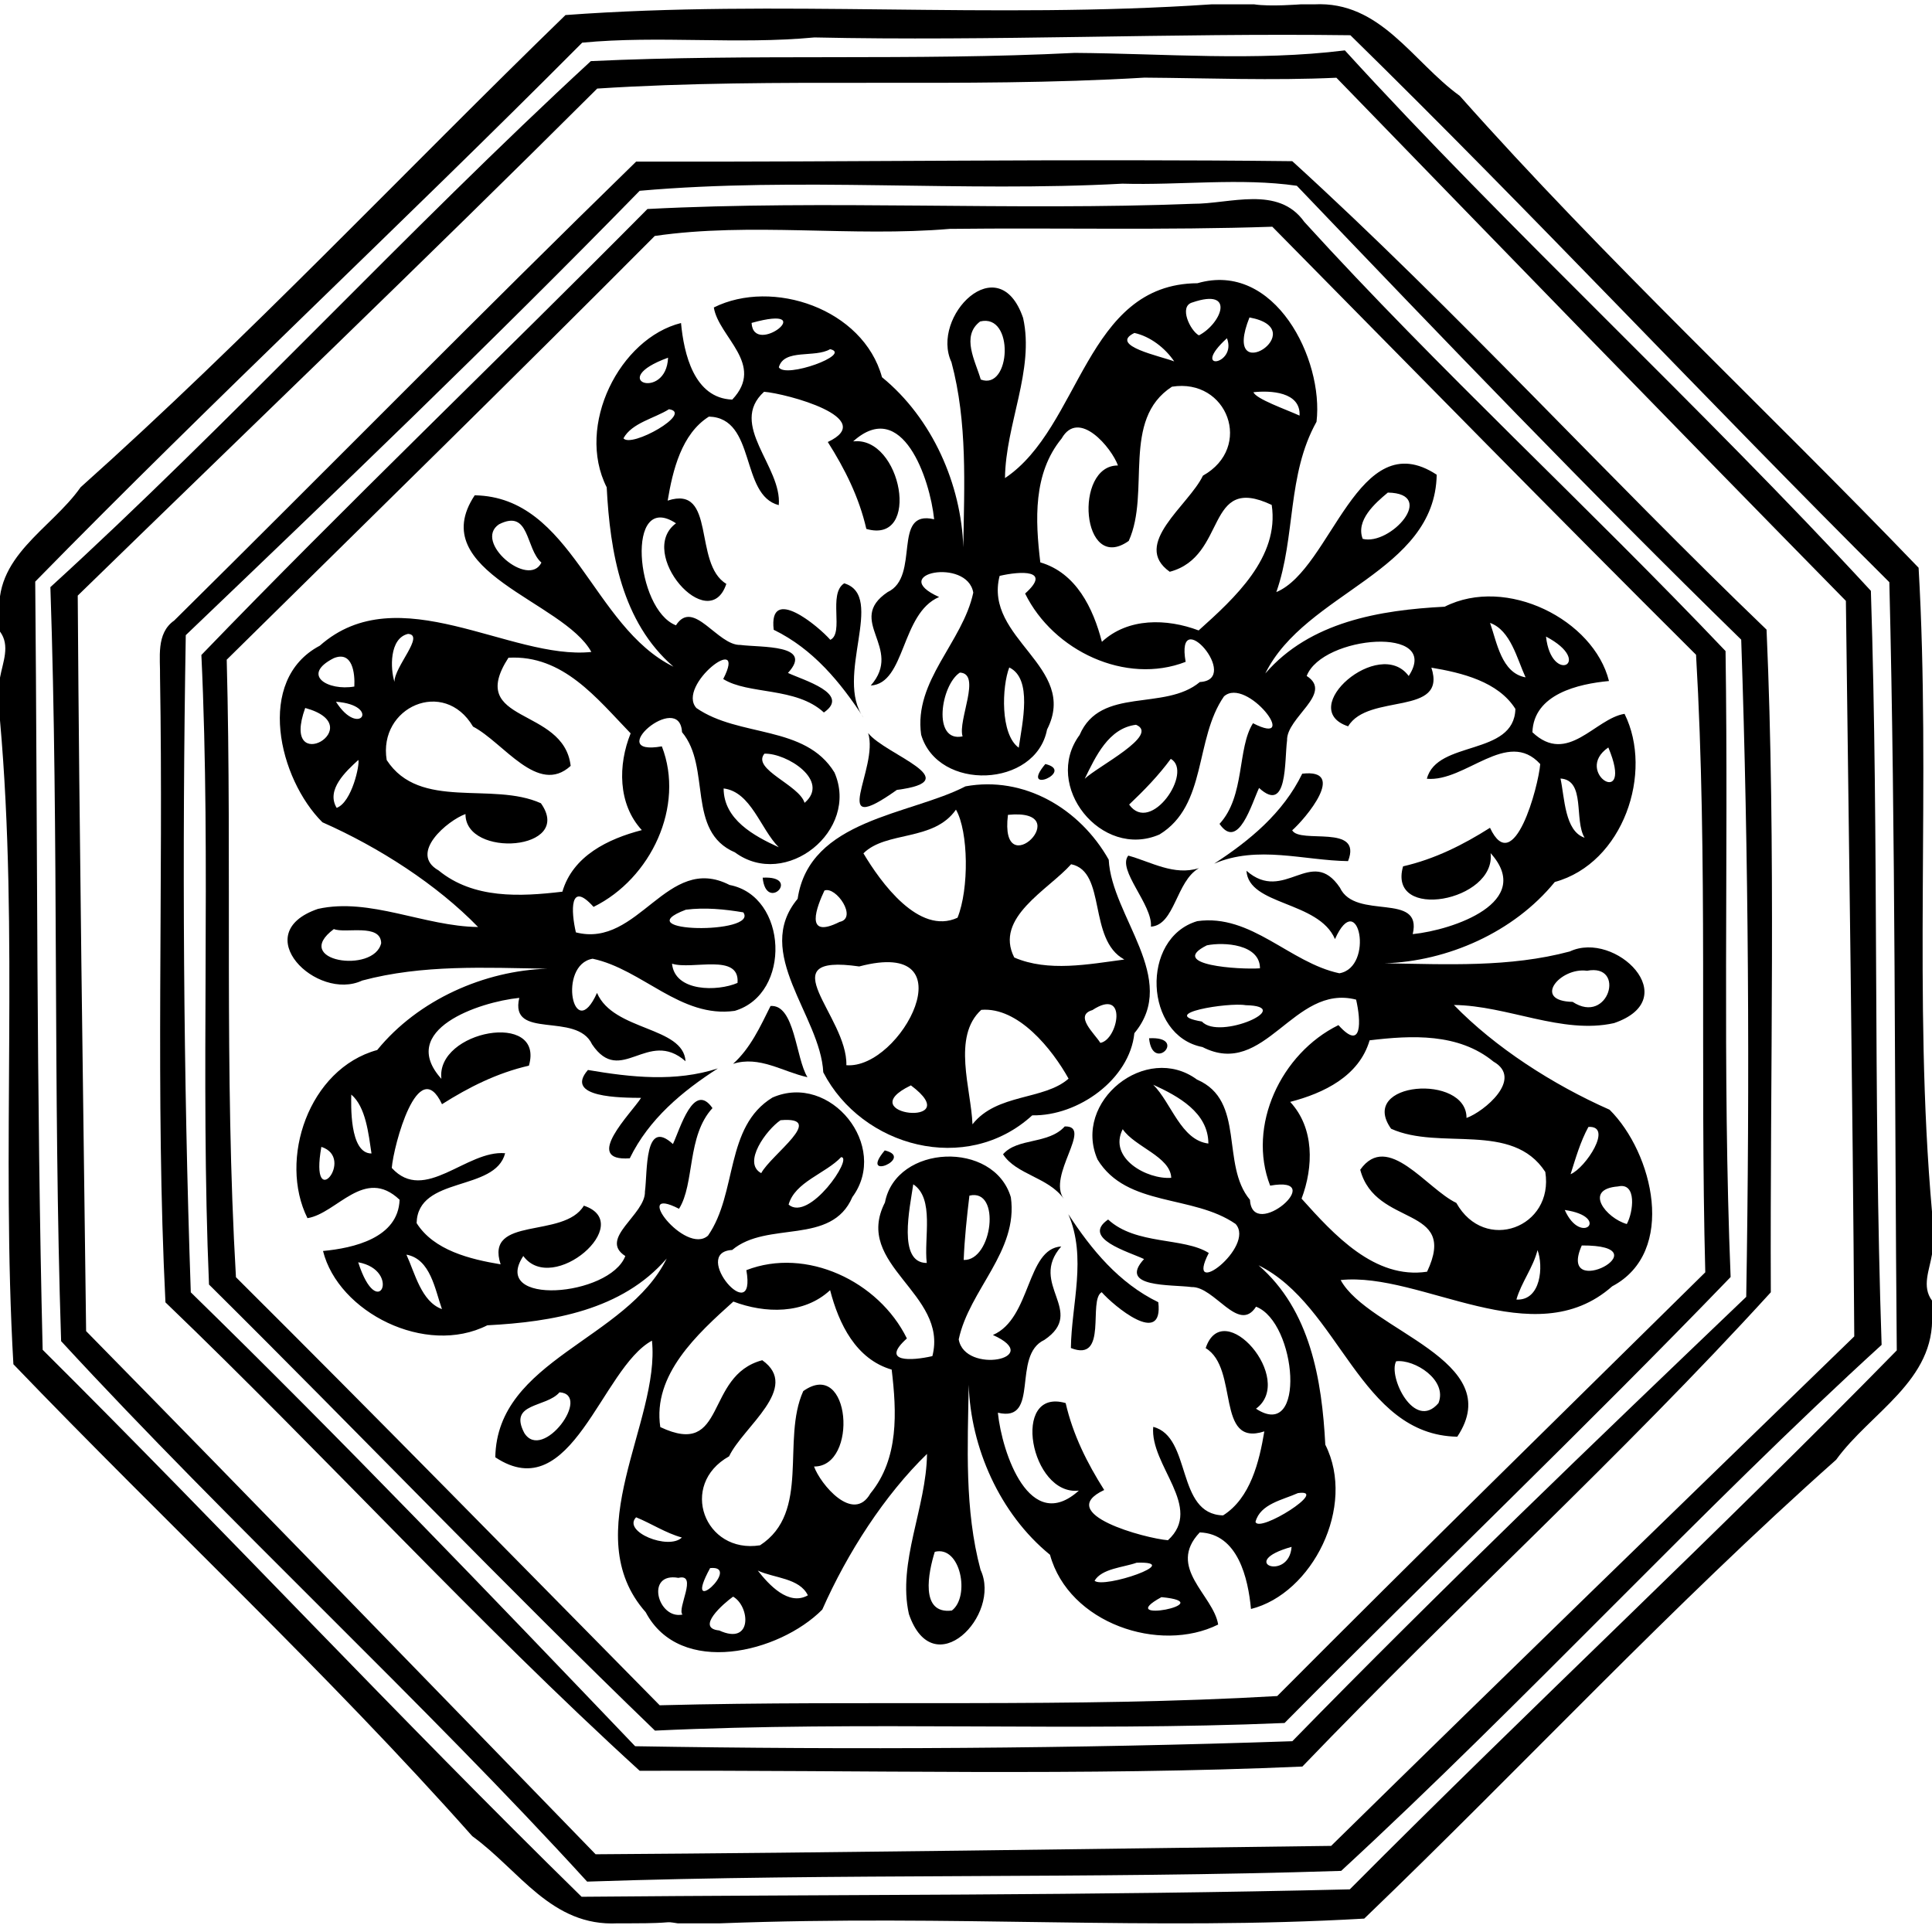 <?xml version="1.0" encoding="UTF-8" standalone="no"?>
<svg
   xmlns:dc="http://purl.org/dc/elements/1.1/"
   xmlns:cc="http://creativecommons.org/ns#"
   xmlns:rdf="http://www.w3.org/1999/02/22-rdf-syntax-ns#"
   xmlns:svg="http://www.w3.org/2000/svg"
   xmlns="http://www.w3.org/2000/svg"
   xmlns:sodipodi="http://sodipodi.sourceforge.net/DTD/sodipodi-0.dtd"
   xmlns:inkscape="http://www.inkscape.org/namespaces/inkscape"
   width="385pt"
   height="385pt"
   viewBox="0 0 385 385"
   version="1.1"
   id="svg2"
   inkscape:version="0.91 r13725"
   sodipodi:docname="OctagonalOrnament4.svg">
  <defs
     id="defs42" />
  <sodipodi:namedview
     pagecolor="#ffffff"
     bordercolor="#666666"
     borderopacity="1"
     objecttolerance="10"
     gridtolerance="10"
     guidetolerance="10"
     inkscape:pageopacity="0"
     inkscape:pageshadow="2"
     inkscape:window-width="1600"
     inkscape:window-height="837"
     id="namedview40"
     showgrid="false"
     inkscape:zoom="1.401442"
     inkscape:cx="240.55192"
     inkscape:cy="241.16443"
     inkscape:window-x="-8"
     inkscape:window-y="-8"
     inkscape:window-maximized="1"
     inkscape:current-layer="svg2" />
  <path
     d="m 241.41,0.865 8.52,0 c 3.09,0.49 9.24,0 9.24,0 l 2.71,0 C 275.13,0.175 281.45,12.27 290.89,19.1 c 29.02,32.67 61.18,62.54 91.44,94.04 2.46,42.59 -1.12,85.65 2.67,128.31 l 0,8.51 c -0.49,3.12 -2.09,6.4 0,9.21 l 0,2.72 c 0.69,13.24 -12.27,19.56 -19.1,29 -32.67,29.02 -62.54,61.18 -94.04,91.44 -42.59,2.46 -81.613,-0.832 -128.31,0.94 l -8.51,0 c -3.14,-0.49 0,0 -9.21,0 l -2.72,0 C 109.86,383.96 103.55,372.73 94.11,365.9 65.09,333.23 32.93,303.36 2.67,271.86 0.21,229.27 3.79,186.21 0,143.55 l 0,-8.51 c 0.55,-3.08 2.08,-6.38 0,-9.18 l 0,-2.73 C -1.57,110.95 10.14,105.53 16.07,97.09 49.58,67.14 80.45,34.3 112.69,3 155.32,-0.14 197.168,3.87 241.41,0.865 M 162.29,7.46 C 146.9,8.92 131.35,7.04 116.02,8.5 79.81,44.91 42.96,79.21 7.02,115.9 c 0.46,51.09 0.23,102.07 1.48,153.08 36.41,36.21 70.71,73.06 107.4,109 51.09,-0.46 102.07,-0.23 153.08,-1.48 36.21,-36.41 73.06,-70.71 109,-107.4 C 377.52,218.01 377.75,167.03 376.5,116.02 340.09,79.81 305.79,42.96 269.1,7.02 233.44,6.56 197.89,8.23 162.29,7.46 Z"
     id="path4"
     inkscape:connector-curvature="0"
     style="opacity:1;fill:#000000"
     sodipodi:nodetypes="ccccccccccccccccccccccccccccccccccc" />
  <path
     fill="#000000"
     opacity="1.00"
     d=" M 214.17 10.54 C 232.08 10.67 250.20 12.25 268.00 10.04 C 300.30 45.47 339.12 81.17 372.82 117.74 C 374.45 167.83 373.26 217.98 374.96 268.00 C 339.53 300.30 303.83 339.12 267.26 372.82 C 217.17 374.45 167.02 373.26 117.00 374.96 C 84.70 339.53 45.88 303.83 12.18 267.26 C 10.55 217.17 11.74 167.02 10.04 117.00 C 45.47 84.70 81.17 45.88 117.74 12.18 C 149.91 10.66 182.02 12.16 214.17 10.54 M 228.04 15.47 C 191.74 17.65 155.10 15.32 119.01 17.65 C 85.03 51.53 48.67 86.37 15.49 118.69 C 15.81 167.58 16.55 216.38 17.16 265.26 C 50.96 299.68 86.24 336.07 118.69 369.51 C 167.58 369.19 216.38 368.45 265.26 367.84 C 299.68 334.04 336.07 298.76 369.51 266.31 C 369.19 217.42 368.45 168.62 367.84 119.74 C 334.04 85.32 298.76 48.93 266.31 15.49 C 253.56 16.08 240.80 15.56 228.04 15.47 Z"
     id="path6" />
  <path
     fill="#000000"
     opacity="1.00"
     d=" M 126.76 32.21 C 170.31 32.30 213.95 31.62 257.52 32.12 C 290.09 61.79 320.15 94.86 352.03 125.47 C 353.95 169.10 352.70 213.61 352.88 257.52 C 323.20 290.09 290.14 320.15 259.53 352.03 C 215.90 353.95 171.39 352.70 127.48 352.88 C 94.91 323.20 64.85 290.14 32.97 259.53 C 30.93 218.37 32.60 176.35 31.89 134.89 C 31.97 131.16 31.04 126.22 34.71 123.66 C 65.45 93.26 95.87 62.31 126.76 32.21 M 223.66 36.60 C 191.70 38.35 159.12 35.22 127.47 38.02 C 97.94 68.26 67.43 97.49 37.02 126.57 C 36.29 169.66 36.53 214.33 38.02 257.53 C 68.26 287.06 97.49 317.57 126.57 347.98 C 169.66 348.71 214.33 348.46 257.53 346.98 C 287.06 316.74 317.57 287.51 347.98 258.43 C 348.71 215.34 348.46 170.66 346.98 127.47 C 316.74 97.94 287.51 67.43 258.43 37.02 C 247.26 35.40 235.14 36.94 223.66 36.60 Z"
     id="path8" />
  <path
     fill="#000000"
     opacity="1.00"
     d=" M 237.73 40.61 C 245.07 40.65 254.72 36.89 259.91 44.21 C 286.80 73.76 316.36 100.81 343.86 129.74 C 344.47 171.30 343.19 213.01 344.87 254.48 C 315.99 284.42 285.43 313.63 255.98 343.35 C 214.49 345.11 172.20 342.90 130.52 344.87 C 100.58 315.99 71.37 285.43 41.65 255.98 C 39.89 214.49 42.10 172.20 40.13 130.52 C 69.01 100.58 99.57 71.37 129.02 41.65 C 164.93 39.80 201.57 42.03 237.73 40.61 M 189.27 45.61 C 169.76 47.28 149.66 44.23 130.48 47.02 C 102.25 75.39 73.64 103.39 45.18 131.46 C 46.25 172.37 44.64 213.84 47.02 254.52 C 75.39 282.75 103.39 311.36 131.46 339.82 C 172.37 338.75 213.84 340.36 254.52 337.98 C 282.75 309.61 311.36 281.61 339.82 253.54 C 338.75 212.63 340.36 171.16 337.98 130.48 C 309.61 102.25 281.61 73.64 253.54 45.18 C 232.12 45.91 210.73 45.36 189.27 45.61 Z"
     id="path10" />
  <path
     fill="#000000"
     opacity="1.00"
     d=" M 238.62 56.44 C 254.06 51.96 263.82 71.66 262.35 84.05 C 256.43 94.64 258.23 106.93 254.34 117.99 C 265.34 113.41 270.57 84.25 286.30 94.60 C 285.96 114.06 260.15 117.96 252.14 134.21 C 261.05 123.89 274.97 121.57 287.89 120.90 C 300.20 114.68 317.59 123.51 320.63 135.71 C 314.55 136.28 305.64 138.29 305.37 145.92 C 312.40 152.58 317.84 143.18 323.73 142.25 C 329.54 153.92 323.50 172.01 309.83 175.76 C 301.62 185.83 288.40 191.57 275.94 191.96 C 288.26 192.15 300.80 192.82 312.83 189.60 C 321.89 185.35 335.81 199.02 321.64 203.88 C 311.29 206.19 300.43 200.38 289.73 200.27 C 297.91 208.70 309.41 216.13 320.75 221.14 C 329.40 229.72 334.24 249.48 321.27 256.33 C 305.62 270.18 283.30 253.41 267.16 255.08 C 272.65 265.19 300.53 271.04 290.40 286.30 C 270.94 285.96 267.04 260.15 250.79 252.14 C 261.11 261.05 263.43 274.97 264.10 287.89 C 270.32 300.20 261.49 317.59 249.29 320.63 C 248.72 314.55 246.71 305.64 239.08 305.37 C 232.42 312.40 241.81 317.84 242.75 323.73 C 231.08 329.54 212.99 323.50 209.24 309.83 C 199.17 301.62 193.42 288.40 193.04 275.94 C 192.84 288.26 192.18 300.80 195.40 312.83 C 199.65 321.89 185.98 335.81 181.12 321.64 C 178.81 311.29 184.61 300.43 184.73 289.73 C 176.30 297.91 168.87 309.41 163.86 320.75 C 155.28 329.40 135.52 334.24 128.67 321.27 C 114.82 305.62 131.59 283.30 129.92 267.16 C 119.81 272.65 113.96 300.53 98.70 290.40 C 99.04 270.94 124.85 267.04 132.86 250.79 C 123.95 261.11 110.03 263.43 97.11 264.10 C 84.80 270.32 67.41 261.49 64.37 249.29 C 70.44 248.72 79.36 246.71 79.63 239.08 C 72.60 232.42 67.16 241.81 61.27 242.75 C 55.46 231.08 61.50 212.99 75.17 209.24 C 83.38 199.17 96.60 193.42 109.06 193.04 C 96.73 192.84 84.20 192.18 72.17 195.40 C 63.11 199.65 49.19 185.98 63.36 181.12 C 73.71 178.81 84.57 184.61 95.27 184.73 C 87.09 176.30 75.59 168.87 64.25 163.86 C 55.60 155.28 50.76 135.52 63.73 128.67 C 79.37 114.82 101.70 131.59 117.84 129.92 C 112.35 119.81 84.47 113.96 94.60 98.70 C 114.06 99.04 117.96 124.85 134.21 132.86 C 123.89 123.95 121.57 110.03 120.90 97.11 C 114.68 84.80 123.51 67.41 135.71 64.37 C 136.28 70.44 138.29 79.36 145.92 79.63 C 152.58 72.60 143.18 67.16 142.25 61.27 C 153.92 55.46 172.01 61.50 175.76 75.17 C 185.83 83.38 191.57 96.60 191.96 109.06 C 192.15 96.73 192.82 84.20 189.60 72.17 C 185.35 63.11 199.02 49.19 203.88 63.36 C 206.19 73.71 200.38 84.57 200.27 95.27 C 215.40 85.17 216.28 56.58 238.62 56.44 M 237.61 60.27 C 234.85 61.03 237.17 65.88 238.91 66.83 C 243.32 64.57 246.37 57.28 237.61 60.27 M 248.99 63.26 C 243.19 77.78 261.95 65.65 248.99 63.26 M 149.77 64.35 C 150.17 71.30 163.78 60.44 149.77 64.35 M 195.32 64.06 C 191.44 66.99 194.41 72.00 195.44 75.63 C 201.44 77.92 202.21 62.38 195.32 64.06 M 226.06 66.35 C 220.83 68.88 231.45 71.01 233.99 72.02 C 232.18 69.33 229.19 67.03 226.06 66.35 M 244.50 67.40 C 236.99 74.26 246.57 72.74 244.50 67.40 M 165.42 69.58 C 162.39 71.38 156.25 69.42 155.20 73.19 C 156.48 75.49 169.93 70.61 165.42 69.58 M 133.13 71.28 C 120.61 75.82 132.78 79.96 133.13 71.28 M 233.54 77.06 C 223.39 83.65 229.33 98.06 224.93 107.79 C 215.48 114.50 213.92 92.69 222.78 92.76 C 221.55 89.30 214.99 81.34 211.55 87.39 C 205.84 94.35 206.30 103.65 207.31 112.07 C 214.46 114.16 217.85 121.21 219.58 127.90 C 224.79 123.06 232.53 123.24 238.86 125.63 C 246.04 119.18 254.99 111.04 253.42 100.62 C 240.05 94.30 244.70 110.88 233.10 113.94 C 225.37 108.46 236.91 100.69 239.71 94.79 C 249.81 89.14 244.61 75.29 233.54 77.06 M 152.26 78.07 C 145.07 84.62 155.87 92.96 155.19 100.66 C 147.43 98.67 150.74 83.27 141.27 83.02 C 135.82 86.45 134.06 93.70 133.05 99.76 C 142.82 96.56 138.04 112.33 144.74 116.35 C 141.25 126.86 126.76 110.13 134.71 104.28 C 124.64 97.65 126.59 121.48 134.70 124.61 C 138.18 119.18 142.96 128.67 147.55 128.52 C 151.60 129.06 162.29 128.37 157.02 134.10 C 160.08 135.54 169.60 138.23 164.18 141.98 C 158.61 136.84 149.12 138.47 144.12 135.31 C 149.11 125.61 134.74 136.56 138.77 141.09 C 147.29 147.00 160.46 144.40 166.29 153.94 C 171.32 165.49 156.58 177.33 146.46 169.86 C 136.71 165.68 141.80 152.92 135.91 145.90 C 135.45 137.46 120.02 150.83 131.89 148.73 C 136.52 160.65 129.73 175.09 118.28 180.72 C 113.46 175.33 113.79 181.65 114.76 185.80 C 127.31 189.03 132.88 169.94 145.38 176.35 C 156.99 178.57 157.78 198.08 146.41 201.44 C 135.63 202.95 128.02 193.16 118.10 191.05 C 111.06 192.24 114.28 208.34 118.97 197.86 C 122.25 205.51 136.18 204.50 136.61 211.48 C 129.06 204.85 123.71 216.59 117.99 208.12 C 114.91 201.50 101.46 207.38 103.48 198.85 C 95.45 199.67 79.15 205.20 87.96 214.99 C 86.82 205.36 108.58 201.34 105.40 212.36 C 99.07 213.81 93.43 216.65 88.08 220.04 C 83.33 209.92 78.43 228.27 78.07 232.74 C 84.62 239.93 92.96 229.12 100.66 229.81 C 98.67 237.56 83.27 234.26 83.02 243.73 C 86.45 249.18 93.70 250.94 99.76 251.95 C 96.56 242.17 112.33 246.96 116.35 240.26 C 126.86 243.75 110.13 258.24 104.28 250.29 C 97.65 260.36 121.48 258.41 124.61 250.30 C 119.18 246.82 128.67 242.04 128.52 237.45 C 129.06 233.40 128.37 222.71 134.10 227.98 C 135.54 224.92 138.23 215.40 141.98 220.82 C 136.84 226.39 138.47 235.88 135.31 240.88 C 125.61 235.89 136.56 250.26 141.09 246.23 C 147.00 237.71 144.40 224.54 153.94 218.71 C 165.49 213.67 177.33 228.42 169.86 238.54 C 165.68 248.29 152.92 243.19 145.90 249.09 C 137.46 249.55 150.83 264.97 148.73 253.11 C 160.65 248.48 175.09 255.27 180.72 266.72 C 175.33 271.54 181.65 271.20 185.80 270.24 C 189.03 257.69 169.94 252.12 176.35 239.62 C 178.57 228.01 198.08 227.22 201.44 238.59 C 202.95 249.37 193.16 256.98 191.05 266.90 C 192.24 273.94 208.34 270.72 197.86 266.03 C 205.51 262.74 204.50 248.82 211.48 248.39 C 204.85 255.93 216.59 261.29 208.12 267.01 C 201.50 270.09 207.38 283.54 198.85 281.52 C 199.67 289.54 205.20 305.85 214.99 297.04 C 205.36 298.17 201.34 276.42 212.36 279.60 C 213.81 285.92 216.65 291.57 220.04 296.92 C 209.92 301.67 228.27 306.57 232.74 306.93 C 239.93 300.38 229.12 292.04 229.81 284.34 C 237.56 286.33 234.26 301.73 243.73 301.98 C 249.18 298.55 250.94 291.29 251.95 285.24 C 242.17 288.44 246.96 272.66 240.26 268.65 C 243.75 258.13 258.24 274.87 250.29 280.72 C 260.36 287.35 258.41 263.52 250.30 260.39 C 246.82 265.82 242.04 256.33 237.45 256.48 C 233.40 255.94 222.71 256.63 227.98 250.90 C 224.92 249.45 215.40 246.77 220.82 243.02 C 226.39 248.16 235.88 246.52 240.88 249.69 C 235.89 259.39 250.26 248.44 246.23 243.91 C 237.71 238.00 224.54 240.60 218.71 231.06 C 213.67 219.51 228.42 207.67 238.54 215.14 C 248.29 219.32 243.19 232.08 249.09 239.10 C 249.55 247.54 264.97 234.17 253.11 236.27 C 248.48 224.35 255.27 209.91 266.72 204.28 C 271.54 209.67 271.20 203.35 270.24 199.20 C 257.69 195.97 252.12 215.06 239.62 208.65 C 228.01 206.42 227.22 186.92 238.59 183.56 C 249.37 182.05 256.98 191.84 266.90 193.95 C 273.94 192.76 270.72 176.66 266.03 187.14 C 262.74 179.49 248.82 180.49 248.39 173.52 C 255.93 180.15 261.29 168.41 267.01 176.88 C 270.09 183.50 283.54 177.62 281.52 186.15 C 289.54 185.33 305.85 179.80 297.04 170.01 C 298.17 179.64 276.42 183.66 279.60 172.64 C 285.92 171.19 291.57 168.35 296.92 164.96 C 301.67 175.08 306.57 156.73 306.93 152.26 C 300.38 145.07 292.04 155.87 284.34 155.19 C 286.33 147.43 301.73 150.74 301.98 141.27 C 298.55 135.82 291.29 134.06 285.24 133.05 C 288.44 142.82 272.66 138.04 268.65 144.74 C 258.13 141.25 274.87 126.76 280.72 134.71 C 287.35 124.64 263.52 126.59 260.39 134.70 C 265.82 138.18 256.33 142.96 256.48 147.55 C 255.94 151.60 256.63 162.29 250.90 157.02 C 249.45 160.08 246.77 169.60 243.02 164.18 C 248.16 158.61 246.52 149.12 249.69 144.12 C 259.39 149.11 248.44 134.74 243.91 138.77 C 238.00 147.29 240.60 160.46 231.06 166.29 C 219.51 171.32 207.67 156.58 215.14 146.46 C 219.32 136.71 232.08 141.80 239.10 135.91 C 247.54 135.45 234.17 120.02 236.27 131.89 C 224.35 136.52 209.91 129.73 204.28 118.28 C 209.67 113.46 203.35 113.79 199.20 114.76 C 195.97 127.31 215.06 132.88 208.65 145.38 C 206.42 156.99 186.92 157.78 183.56 146.41 C 182.05 135.63 191.84 128.02 193.95 118.10 C 192.76 111.06 176.66 114.28 187.14 118.97 C 179.49 122.25 180.49 136.18 173.52 136.61 C 180.15 129.06 168.41 123.71 176.88 117.99 C 183.50 114.91 177.62 101.46 186.15 103.48 C 185.33 95.45 179.80 79.15 170.01 87.96 C 179.64 86.82 183.66 108.58 172.64 105.40 C 171.19 99.07 168.35 93.43 164.96 88.08 C 175.08 83.33 156.73 78.43 152.26 78.07 M 249.78 78.16 C 250.32 79.52 256.20 81.56 258.97 82.82 C 259.23 78.04 253.09 77.79 249.78 78.16 M 133.31 81.55 C 130.41 83.38 125.92 84.26 124.24 87.34 C 125.75 89.35 138.27 82.28 133.31 81.55 M 276.56 98.16 C 273.98 100.30 270.14 103.70 271.55 107.38 C 277.07 108.78 286.46 98.33 276.56 98.16 M 99.44 104.48 C 94.24 107.97 105.35 117.30 107.89 112.11 C 104.67 109.29 105.62 101.36 99.44 104.48 M 296.93 124.13 C 298.31 128.04 299.21 134.12 304.01 134.98 C 302.30 131.29 301.04 125.60 296.93 124.13 M 81.31 126.32 C 77.55 127.20 77.78 133.32 78.61 135.88 C 78.56 132.87 84.74 126.52 81.31 126.32 M 308.08 126.85 C 309.15 136.58 317.80 131.99 308.08 126.85 M 66.50 131.16 C 59.90 134.52 65.37 137.73 70.61 136.81 C 70.75 134.16 70.25 129.63 66.50 131.16 M 101.32 131.07 C 92.76 144.31 112.34 140.72 113.72 152.62 C 107.19 158.61 100.35 147.96 94.26 144.79 C 88.48 135.01 75.32 140.91 77.06 151.46 C 83.65 161.60 98.06 155.67 107.79 160.07 C 114.50 169.52 92.69 171.08 92.76 162.22 C 89.30 163.45 81.34 170.01 87.39 173.45 C 94.35 179.16 103.65 178.69 112.07 177.69 C 114.16 170.54 121.21 167.15 127.90 165.42 C 123.10 160.22 123.14 152.40 125.67 146.14 C 118.93 139.18 112.21 130.45 101.32 131.07 M 201.12 133.01 C 199.66 136.83 199.28 146.31 203.01 149.00 C 203.72 144.03 205.80 135.25 201.12 133.01 M 191.28 134.03 C 187.47 136.51 185.74 148.02 191.82 146.74 C 190.81 143.56 195.67 134.22 191.28 134.03 M 66.95 139.84 C 71.62 147.19 75.97 140.51 66.95 139.84 M 60.82 141.08 C 55.71 155.25 74.18 144.74 60.82 141.08 M 226.38 144.43 C 220.91 145.10 218.33 150.76 216.16 155.19 C 218.70 152.73 231.22 146.46 226.38 144.43 M 320.50 148.95 C 313.27 153.90 325.83 161.66 320.50 148.95 M 152.33 150.19 C 149.75 153.31 159.28 156.41 160.33 159.99 C 165.52 155.58 156.76 150.04 152.33 150.19 M 71.41 151.44 C 68.95 153.69 64.91 157.39 67.09 160.99 C 70.15 159.85 71.73 152.27 71.41 151.44 M 233.31 151.22 C 230.87 154.54 228.00 157.50 225.01 160.33 C 229.32 166.40 237.85 153.79 233.31 151.22 M 310.97 155.14 C 311.80 158.98 311.80 165.62 315.77 166.94 C 313.63 163.44 316.03 155.47 310.97 155.14 M 144.20 157.12 C 144.22 163.30 150.22 166.57 155.19 168.84 C 151.55 165.22 149.68 157.79 144.20 157.12 M 136.68 181.28 C 124.42 185.90 151.24 186.23 148.12 181.81 C 144.35 181.18 140.49 180.80 136.68 181.28 M 66.53 185.14 C 57.92 191.56 74.52 194.11 75.96 187.95 C 75.87 183.93 68.80 186.08 66.53 185.14 M 240.50 188.38 C 232.54 192.34 247.07 193.25 251.08 192.96 C 251.08 188.14 243.89 187.69 240.50 188.38 M 133.92 192.04 C 134.47 197.68 143.00 197.60 146.97 195.87 C 147.46 189.84 137.96 193.33 133.92 192.04 M 316.26 193.45 C 310.91 192.69 305.23 199.48 313.39 199.65 C 320.59 204.37 324.07 191.93 316.26 193.45 M 248.22 200.31 C 244.81 199.70 230.40 202.02 239.52 203.57 C 242.98 207.37 258.41 200.51 248.22 200.31 M 272.93 207.31 C 270.84 214.46 263.78 217.85 257.10 219.58 C 261.94 224.79 261.76 232.53 259.37 238.86 C 265.82 246.04 273.95 254.99 284.38 253.42 C 290.70 240.05 274.12 244.70 271.06 233.10 C 276.54 225.37 284.31 236.91 290.21 239.71 C 295.86 249.81 309.70 244.61 307.94 233.54 C 301.35 223.39 286.94 229.33 277.21 224.93 C 270.50 215.48 292.31 213.92 292.24 222.78 C 295.70 221.55 303.66 214.99 297.61 211.55 C 290.65 205.84 281.35 206.30 272.93 207.31 M 229.81 216.16 C 233.44 219.78 235.32 227.20 240.80 227.88 C 240.78 221.69 234.77 218.43 229.81 216.16 M 70.00 218.12 C 69.98 219.89 69.57 229.87 74.03 229.86 C 73.44 225.95 72.90 220.57 70.00 218.12 M 155.54 223.23 C 152.76 225.11 147.86 231.73 151.69 233.78 C 153.69 230.06 164.86 222.43 155.54 223.23 M 316.53 224.57 C 314.92 227.52 313.99 230.80 312.98 233.99 C 315.97 232.75 321.54 224.26 316.53 224.57 M 223.73 225.02 C 220.79 230.79 228.57 235.08 233.40 234.71 C 233.23 230.48 226.10 228.54 223.73 225.02 M 64.04 228.54 C 61.62 242.12 70.96 230.78 64.04 228.54 M 167.62 230.59 C 164.48 233.89 158.39 235.53 157.15 240.05 C 161.25 243.56 170.10 230.60 167.62 230.59 M 181.99 236.00 C 181.31 240.71 178.84 251.67 184.68 251.68 C 184.08 246.71 186.27 238.83 181.99 236.00 M 322.42 236.43 C 315.43 236.98 320.07 242.76 324.18 243.92 C 325.47 241.60 326.25 235.54 322.42 236.43 M 193.18 238.26 C 192.67 242.51 192.21 246.79 192.04 251.08 C 197.77 251.28 199.55 236.72 193.18 238.26 M 311.82 241.12 C 315.08 248.46 321.11 242.47 311.82 241.12 M 315.21 248.19 C 310.14 259.61 331.98 248.10 315.21 248.19 M 306.39 249.12 C 305.50 252.63 303.17 255.54 302.18 258.97 C 307.11 259.23 307.59 252.27 306.39 249.12 M 80.99 250.02 C 82.69 253.71 83.96 259.40 88.07 260.87 C 86.68 256.96 85.79 250.88 80.99 250.02 M 71.38 251.54 C 75.34 263.88 80.08 253.13 71.38 251.54 M 165.42 257.10 C 160.21 261.94 152.46 261.76 146.14 259.37 C 138.96 265.82 130.01 273.95 131.58 284.38 C 144.95 290.70 140.30 274.12 151.90 271.06 C 159.63 276.54 148.09 284.31 145.29 290.21 C 135.19 295.86 140.39 309.70 151.46 307.94 C 161.60 301.35 155.67 286.94 160.07 277.21 C 169.52 270.50 171.08 292.31 162.22 292.24 C 163.45 295.70 170.01 303.66 173.45 297.61 C 179.16 290.65 178.69 281.35 177.69 272.93 C 170.54 270.84 167.15 263.78 165.42 257.10 M 278.22 271.27 C 276.57 274.25 281.82 285.26 286.65 279.61 C 288.51 275.00 281.87 270.82 278.22 271.27 M 111.50 277.45 C 108.82 280.57 101.27 279.46 104.48 285.56 C 108.12 291.40 118.02 277.89 111.50 277.45 M 258.64 297.54 C 255.64 298.89 251.13 299.68 250.19 303.27 C 250.85 305.60 265.11 296.60 258.64 297.54 M 126.76 302.36 C 123.97 305.22 133.22 308.97 135.88 306.39 C 132.64 305.49 129.83 303.61 126.76 302.36 M 257.38 308.25 C 246.33 311.34 256.88 315.22 257.38 308.25 M 186.28 309.24 C 185.02 313.25 183.24 321.74 189.68 320.94 C 193.35 318.18 191.46 307.92 186.28 309.24 M 226.51 311.41 C 223.79 312.37 219.58 312.56 218.12 315.00 C 219.88 316.66 236.22 311.09 226.51 311.41 M 141.51 312.48 C 135.71 323.11 148.03 311.84 141.51 312.48 M 151.01 312.98 C 153.21 315.80 157.15 320.09 160.99 317.91 C 159.31 314.44 154.26 314.50 151.01 312.98 M 135.19 314.43 C 128.52 313.23 131.08 322.79 136.01 321.74 C 134.83 320.62 139.16 313.45 135.19 314.43 M 146.09 318.17 C 144.20 319.52 138.52 324.45 143.32 324.91 C 150.02 327.98 149.46 320.09 146.09 318.17 M 231.45 318.27 C 221.46 323.71 243.66 319.43 231.45 318.27 Z"
     id="path12" />
  <path
     fill="#000000"
     opacity="1.00"
     d=" M 168.23 116.24 C 176.60 118.76 166.15 134.94 172.11 143.05 C 167.51 135.97 162.02 129.31 154.18 125.50 C 153.12 116.43 163.14 124.84 165.46 127.50 C 168.27 126.18 164.94 118.35 168.23 116.24 Z"
     id="path14" />
  <path
     fill="#000000"
     opacity="1.00"
     d=" M 173.00 146.08 C 176.38 150.40 193.09 155.56 178.72 157.41 C 164.73 167.35 175.21 153.10 173.00 146.08 Z"
     id="path16" />
  <path
     fill="#000000"
     opacity="1.00"
     d=" M 208.31 152.25 C 214.36 153.70 203.00 158.56 208.31 152.25 Z"
     id="path18" />
  <path
     fill="#000000"
     opacity="1.00"
     d=" M 259.50 154.18 C 268.57 153.12 260.15 163.14 257.50 165.46 C 259.08 168.24 271.59 164.10 268.63 171.60 C 259.83 171.48 250.62 168.38 241.95 172.11 C 249.02 167.51 255.69 162.02 259.50 154.18 Z"
     id="path20" />
  <path
     fill="#000000"
     opacity="1.00"
     d=" M 192.40 156.70 C 204.02 154.57 215.16 161.08 220.94 171.31 C 221.52 182.63 235.06 195.09 226.05 205.89 C 225.12 215.07 214.87 222.43 205.70 222.26 C 192.58 234.25 171.76 228.58 164.06 213.69 C 163.48 202.37 149.94 189.91 158.95 179.11 C 161.30 163.24 181.33 162.43 192.40 156.70 M 190.50 161.34 C 186.04 167.74 176.60 165.53 172.06 170.05 C 175.48 175.79 183.11 186.44 190.81 182.88 C 193.13 177.14 193.00 165.70 190.50 161.34 M 200.86 162.38 C 199.07 176.75 214.95 160.97 200.86 162.38 M 213.45 172.22 C 208.91 177.33 198.05 182.86 202.12 190.81 C 208.90 193.73 216.93 192.15 224.05 191.21 C 216.72 187.22 220.58 173.69 213.45 172.22 M 164.29 177.46 C 162.85 180.52 160.08 187.36 167.32 183.71 C 170.96 182.96 166.61 176.55 164.29 177.46 M 171.22 192.59 C 152.91 189.97 168.93 202.48 168.66 212.27 C 179.57 213.15 193.40 186.70 171.22 192.59 M 195.54 201.24 C 189.68 206.58 193.53 217.04 193.79 224.05 C 198.66 217.85 208.02 219.29 212.94 214.95 C 209.70 209.12 202.94 200.62 195.54 201.24 M 217.68 201.29 C 213.98 202.37 218.16 205.99 219.27 207.82 C 222.80 207.22 224.82 196.61 217.68 201.29 M 181.52 216.29 C 169.14 222.25 193.00 224.85 181.52 216.29 Z"
     id="path22" />
  <path
     fill="#000000"
     opacity="1.00"
     d=" M 224.84 170.50 C 229.45 171.78 233.95 174.56 238.92 173.00 C 234.34 175.62 234.13 184.34 229.35 184.66 C 229.73 180.33 222.56 173.31 224.84 170.50 Z"
     id="path24" />
  <path
     fill="#000000"
     opacity="1.00"
     d=" M 151.98 174.90 C 159.82 174.47 152.68 181.96 151.98 174.90 Z"
     id="path26" />
  <path
     fill="#000000"
     opacity="1.00"
     d=" M 153.55 200.47 C 158.40 200.10 158.56 210.91 160.91 214.66 C 155.97 213.58 151.33 210.32 146.08 212.00 C 149.56 208.87 151.50 204.58 153.55 200.47 Z"
     id="path28" />
  <path
     fill="#000000"
     opacity="1.00"
     d=" M 228.98 206.90 C 236.82 206.47 229.68 213.96 228.98 206.90 Z"
     id="path30" />
  <path
     fill="#000000"
     opacity="1.00"
     d=" M 117.16 213.22 C 125.77 214.69 134.59 215.65 143.05 212.91 C 135.96 217.47 129.31 222.99 125.50 230.82 C 115.91 231.52 125.86 221.77 127.75 218.78 C 123.91 218.74 112.30 218.79 117.16 213.22 Z"
     id="path32" />
  <path
     fill="#000000"
     opacity="1.00"
     d=" M 212.18 224.47 C 217.94 224.32 208.59 234.27 211.99 238.91 C 208.97 234.60 202.50 234.09 199.88 230.02 C 202.73 226.70 208.91 228.09 212.18 224.47 Z"
     id="path34" />
  <path
     fill="#000000"
     opacity="1.00"
     d=" M 176.31 229.25 C 182.36 230.70 171.00 235.56 176.31 229.25 Z"
     id="path36" />
  <path
     fill="#000000"
     opacity="1.00"
     d=" M 212.89 241.95 C 217.49 249.02 222.98 255.69 230.82 259.50 C 231.88 268.57 221.85 260.15 219.54 257.50 C 216.75 259.08 220.90 271.59 213.40 268.63 C 213.52 259.83 216.62 250.62 212.89 241.95 Z"
     id="path38" />
</svg>
